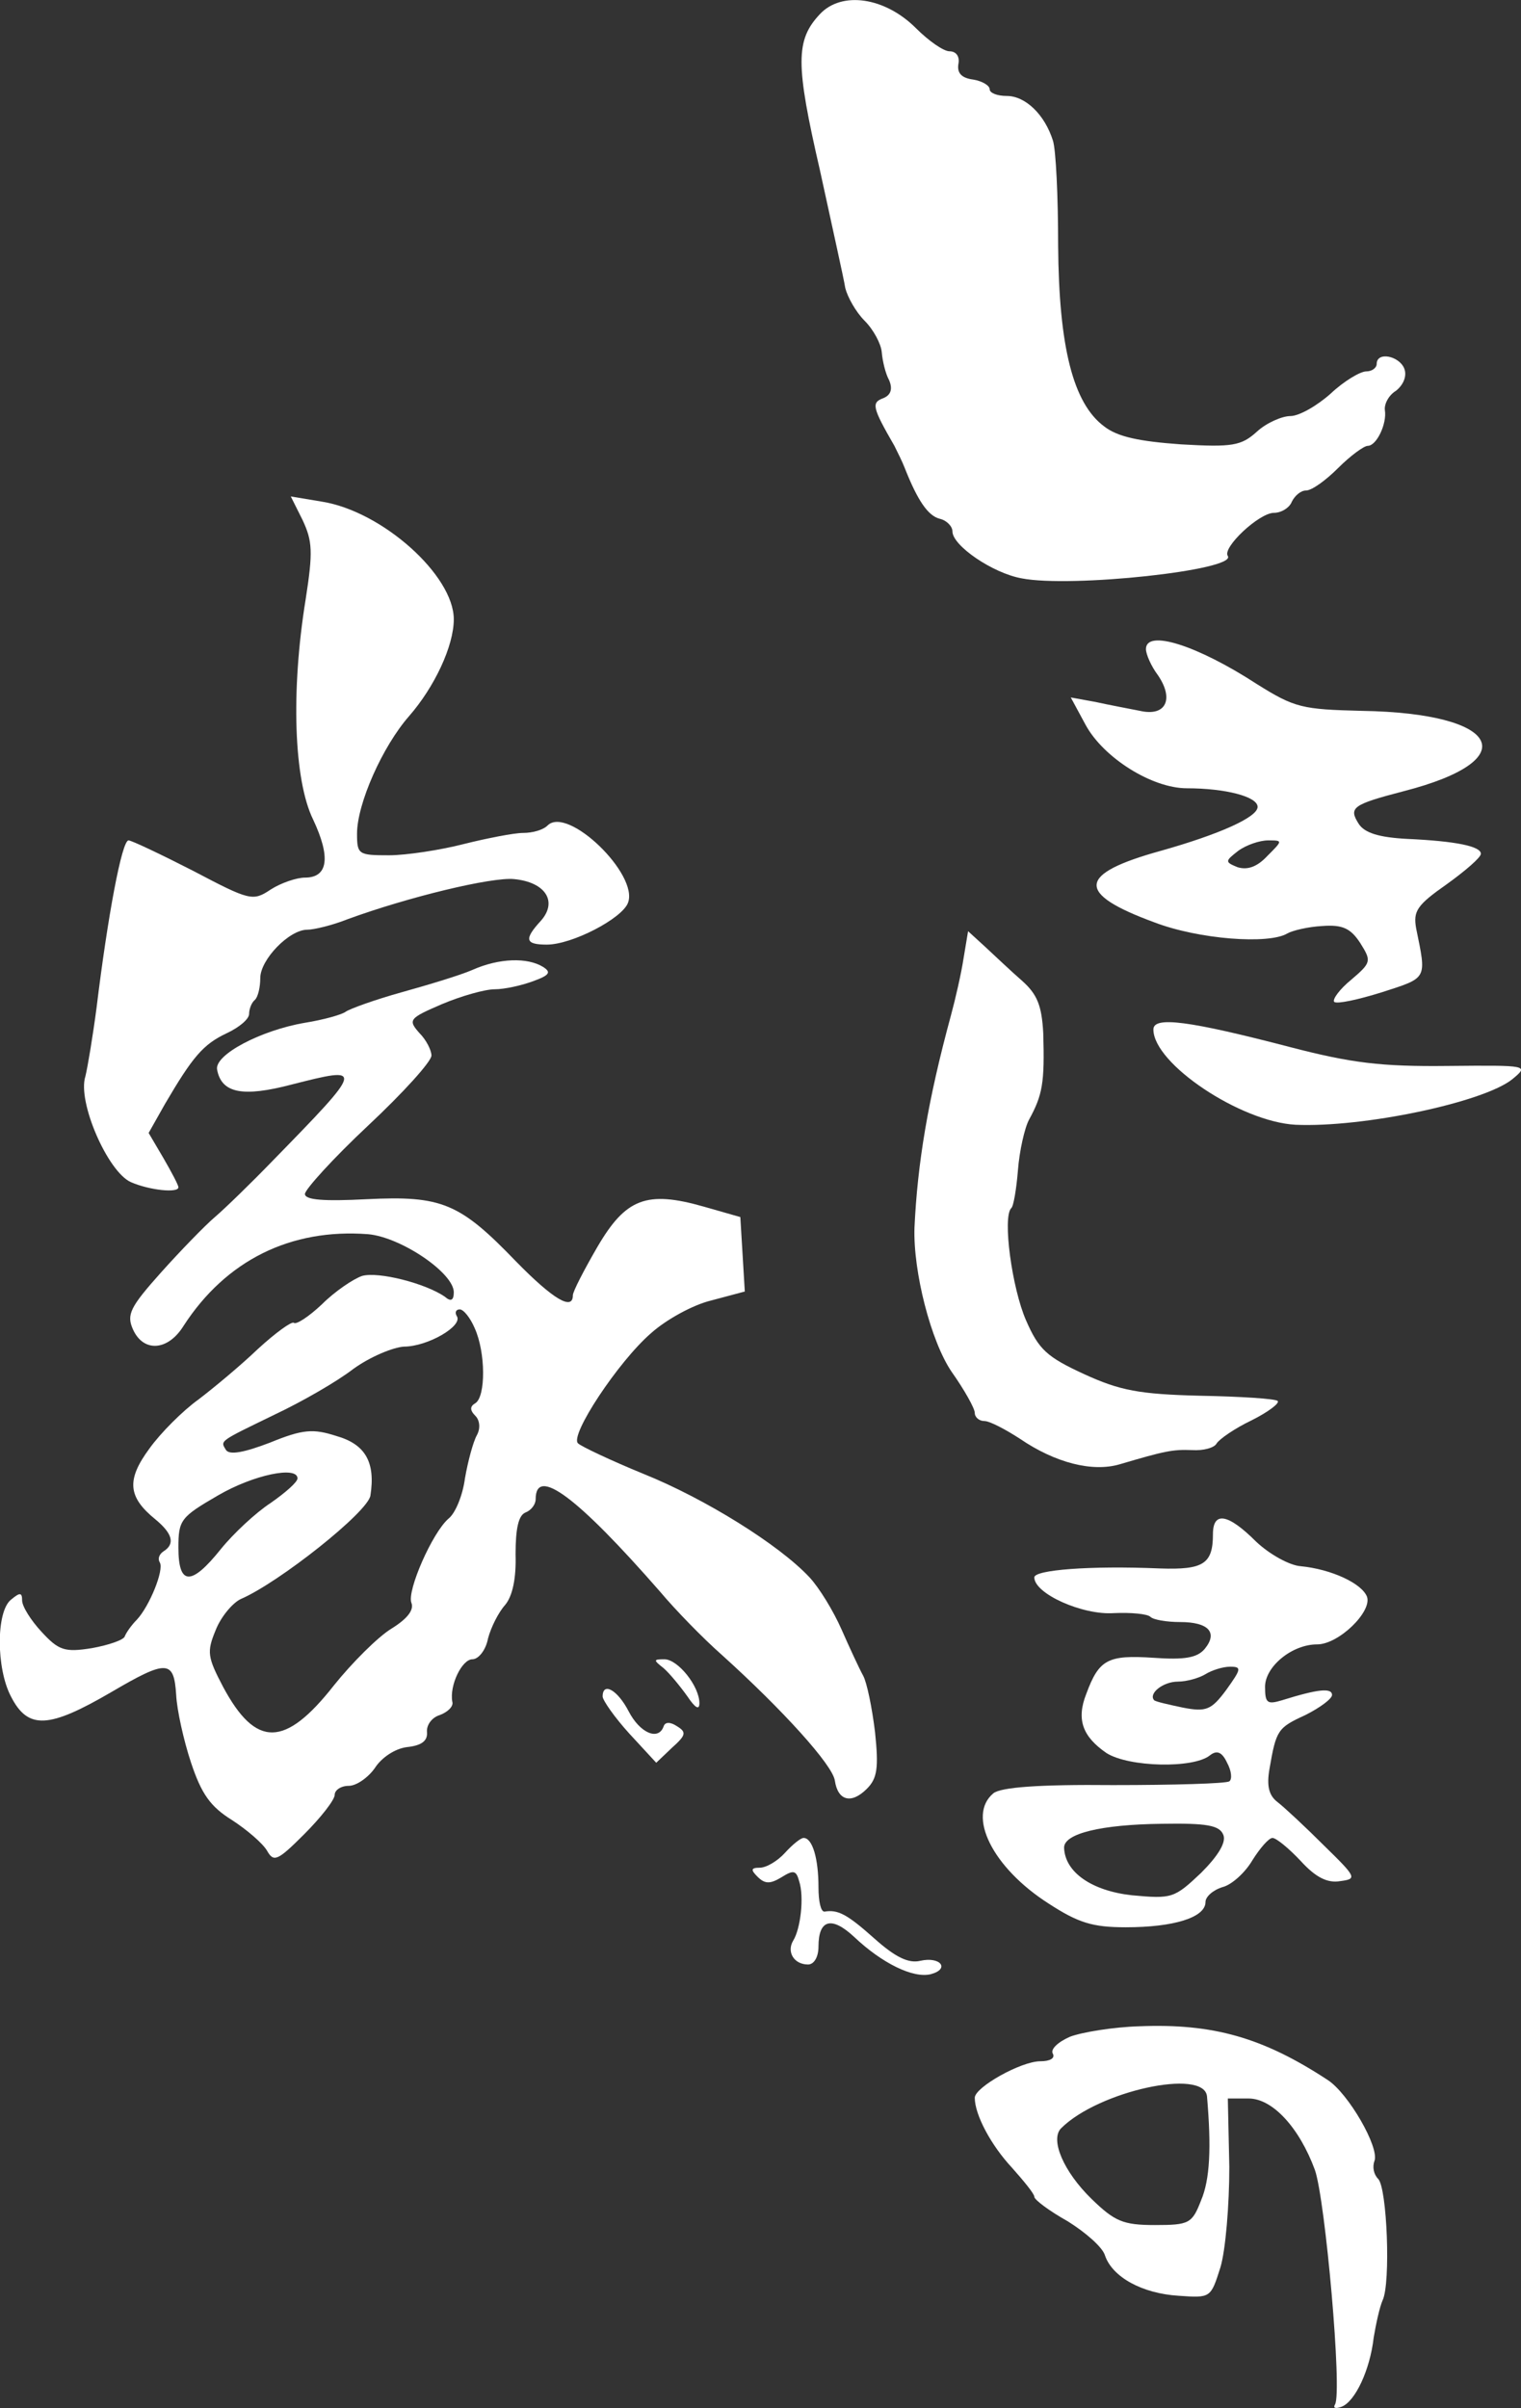 <?xml version="1.0" encoding="UTF-8" standalone="no"?> <svg xmlns="http://www.w3.org/2000/svg" version="1.0" width="204.362pt" height="323.476pt" viewBox="0 0 204.362 323.476" preserveAspectRatio="xMidYMid meet"><rect x="0" y="0" width="204.362" height="323.476" fill="#333333" stroke="none"/><g transform="translate(-50.029,404.889) scale(0.1,-0.1)" fill="#FFFFFF" stroke="none"><path d="M1602 4030 c-33 -35 -33 -67 0 -210 16 -74 32 -145 34 -158 3 -12 14 -32 26 -44 12 -12 22 -31 23 -42 1 -12 5 -29 10 -38 5 -12 2 -20 -8 -24 -16 -6 -15 -12 15 -64 4 -8 11 -22 14 -30 17 -43 31 -64 47 -68 9 -2 17 -10 17 -17 0 -19 54 -56 93 -63 66 -13 289 11 277 30 -8 11 42 58 62 58 10 0 21 7 24 15 4 8 12 15 19 15 8 0 27 14 43 30 17 17 35 30 40 30 12 0 26 30 23 48 -1 8 5 20 15 26 10 8 15 20 11 30 -7 17 -37 23 -37 6 0 -5 -6 -10 -14 -10 -8 0 -30 -13 -48 -30 -18 -16 -42 -30 -54 -30 -11 0 -32 -9 -45 -21 -21 -19 -33 -21 -102 -17 -56 4 -85 10 -103 24 -42 31 -61 107 -62 243 0 66 -3 129 -7 141 -11 35 -37 60 -62 60 -13 0 -23 4 -23 9 0 5 -10 11 -22 13 -16 2 -22 9 -20 21 2 10 -3 17 -12 17 -8 0 -28 14 -45 31 -42 42 -100 50 -129 19z"></path><path d="M907 3350 c13 -28 14 -42 4 -106 -20 -123 -16 -243 10 -296 24 -51 20 -78 -11 -78 -11 0 -32 -7 -46 -16 -24 -16 -28 -15 -104 25 -43 22 -83 41 -87 41 -9 0 -28 -102 -43 -225 -5 -38 -12 -80 -15 -92 -11 -34 30 -128 61 -142 25 -11 64 -15 64 -7 0 3 -9 20 -20 39 l-20 34 22 39 c37 63 51 80 83 95 17 8 30 19 30 26 0 6 3 15 8 19 4 4 7 17 7 29 0 25 39 65 63 65 9 0 34 6 54 14 82 30 194 57 224 54 42 -4 59 -30 36 -56 -23 -25 -21 -32 8 -32 34 0 101 35 109 56 15 38 -81 131 -108 104 -6 -6 -20 -10 -33 -10 -12 0 -48 -7 -80 -15 -31 -8 -77 -15 -100 -15 -41 0 -43 1 -43 29 0 40 34 117 70 158 34 39 60 94 60 130 0 59 -96 145 -177 158 l-42 7 16 -32z"></path><path d="M2040 3177 c0 -7 7 -23 16 -35 22 -32 11 -56 -24 -48 -15 3 -42 8 -60 12 l-33 6 20 -37 c24 -44 89 -85 136 -85 51 0 95 -11 95 -25 0 -14 -52 -37 -130 -59 -112 -31 -115 -57 -9 -96 60 -23 154 -30 179 -15 7 4 28 9 47 10 27 2 38 -3 51 -23 15 -24 15 -26 -12 -49 -16 -13 -26 -27 -23 -30 4 -3 32 3 64 13 62 20 60 17 46 86 -4 23 1 31 41 59 25 18 46 36 46 41 0 10 -33 17 -99 20 -38 2 -57 8 -65 20 -14 22 -9 26 60 44 164 42 131 105 -56 108 -80 2 -90 4 -141 36 -80 52 -149 74 -149 47z m163 -278 c-14 -15 -27 -19 -40 -15 -17 7 -17 8 1 22 11 8 29 14 40 14 20 0 20 0 -1 -21z"></path><path d="M1795 2762 c-3 -20 -11 -55 -17 -77 -31 -114 -45 -199 -49 -285 -2 -59 22 -153 50 -194 17 -24 31 -49 31 -55 0 -6 6 -11 13 -11 7 0 28 -11 48 -24 47 -32 97 -45 134 -34 61 18 71 20 97 19 15 -1 30 3 33 9 4 6 24 20 47 31 22 11 38 23 35 26 -3 3 -50 6 -104 7 -82 2 -108 7 -156 29 -50 23 -61 33 -78 72 -19 43 -32 139 -20 151 3 2 7 26 9 51 2 26 9 57 15 68 18 33 21 49 19 116 -2 37 -8 52 -28 70 -15 13 -37 34 -50 46 l-23 21 -6 -36z"></path><path d="M1135 2746 c-16 -7 -59 -20 -95 -30 -36 -10 -69 -22 -75 -26 -5 -4 -30 -11 -55 -15 -59 -10 -122 -43 -118 -63 6 -32 35 -37 100 -20 98 25 98 24 -25 -102 -29 -30 -64 -64 -78 -76 -13 -11 -46 -45 -72 -74 -42 -47 -47 -57 -38 -77 14 -31 47 -29 68 5 57 88 144 131 248 123 44 -4 115 -52 115 -78 0 -11 -4 -13 -12 -6 -26 18 -89 34 -111 28 -12 -4 -37 -21 -54 -38 -18 -17 -35 -28 -38 -25 -3 2 -24 -13 -48 -35 -23 -22 -59 -52 -80 -68 -21 -15 -51 -45 -66 -66 -31 -42 -29 -65 8 -95 23 -19 27 -33 11 -43 -6 -4 -8 -10 -5 -15 6 -10 -14 -59 -31 -77 -7 -7 -14 -17 -16 -22 -1 -5 -22 -12 -44 -16 -37 -6 -45 -3 -68 22 -14 15 -26 34 -26 42 0 11 -3 11 -15 1 -20 -16 -20 -92 0 -130 23 -45 51 -43 135 6 75 44 84 43 87 -4 1 -20 10 -61 20 -91 14 -42 26 -59 55 -77 20 -13 41 -31 47 -41 9 -16 14 -14 50 22 22 22 41 46 41 53 0 6 8 12 19 12 10 0 26 11 35 24 9 14 27 26 43 28 19 2 28 8 27 20 -1 10 7 20 17 23 11 4 19 12 17 18 -4 22 13 57 27 57 8 0 18 12 21 28 4 15 14 35 23 45 10 12 15 36 14 68 0 35 4 52 13 56 8 3 14 11 14 18 0 45 56 3 167 -124 21 -25 58 -63 83 -85 82 -74 149 -148 152 -169 4 -27 22 -32 43 -11 14 14 16 28 11 76 -4 33 -11 67 -16 76 -5 9 -18 37 -29 62 -11 25 -30 56 -43 70 -41 44 -141 106 -223 139 -44 18 -84 37 -88 41 -12 10 54 110 98 148 20 18 56 38 81 44 l45 12 -3 50 -3 50 -49 14 c-77 22 -105 11 -143 -54 -18 -31 -33 -60 -33 -65 0 -21 -26 -6 -76 45 -76 79 -100 89 -201 84 -58 -3 -83 -1 -83 7 0 6 38 48 85 92 47 44 85 86 85 94 0 7 -7 21 -16 30 -16 18 -14 20 30 39 26 11 58 20 71 20 13 0 36 5 52 11 22 8 24 12 13 19 -21 13 -59 12 -95 -4z m3 -481 c15 -33 15 -92 1 -101 -7 -4 -8 -9 0 -17 6 -6 7 -17 2 -26 -5 -9 -12 -35 -16 -58 -3 -23 -13 -47 -22 -54 -22 -19 -56 -97 -50 -113 4 -10 -6 -22 -27 -35 -18 -11 -53 -46 -77 -76 -66 -84 -105 -84 -149 -2 -21 40 -22 47 -10 76 7 18 23 37 34 42 51 22 171 117 174 139 7 45 -7 69 -46 80 -31 10 -45 9 -89 -9 -34 -13 -54 -17 -59 -10 -8 13 -10 11 66 48 36 17 83 44 105 61 22 16 53 29 68 30 32 0 80 28 71 41 -3 5 -1 9 4 9 5 0 14 -11 20 -25z m-238 -202 c0 -5 -16 -19 -36 -33 -20 -13 -50 -41 -67 -62 -40 -50 -57 -49 -57 2 0 37 3 41 53 70 48 28 107 40 107 23z"></path><path d="M2050 2666 c0 -46 117 -124 191 -128 91 -4 252 30 291 61 23 19 22 19 -87 18 -89 -1 -129 4 -210 25 -138 36 -185 42 -185 24z"></path><path d="M2130 1988 c0 -40 -13 -48 -71 -46 -95 4 -169 -2 -169 -12 0 -22 65 -51 107 -48 23 1 45 -1 49 -5 4 -4 22 -7 40 -7 38 0 51 -14 33 -36 -10 -12 -27 -15 -69 -12 -61 4 -73 -2 -90 -48 -14 -35 -5 -58 27 -80 30 -19 117 -21 139 -3 9 7 16 5 23 -10 6 -11 7 -22 3 -25 -5 -3 -75 -5 -156 -5 -101 1 -151 -3 -161 -11 -36 -30 -1 -100 74 -148 40 -26 59 -32 104 -32 64 0 107 13 107 34 0 7 10 16 23 20 12 3 30 19 40 36 10 16 22 30 27 30 5 0 22 -14 38 -31 20 -22 36 -30 53 -27 23 3 22 5 -22 48 -25 25 -53 51 -62 58 -12 9 -15 22 -11 45 9 52 11 55 48 72 20 10 36 22 36 27 0 10 -19 8 -67 -7 -20 -6 -23 -4 -23 18 0 27 36 57 70 57 29 0 74 44 67 64 -7 18 -48 37 -89 41 -15 1 -42 16 -60 33 -38 38 -58 41 -58 10z m18 -209 c-20 -27 -27 -30 -58 -24 -19 4 -37 8 -39 10 -8 9 12 25 32 25 12 0 29 5 37 10 8 5 23 10 33 10 16 0 15 -3 -5 -31z m-4 -195 c4 -10 -7 -28 -30 -51 -36 -34 -39 -35 -93 -30 -54 6 -90 31 -91 64 0 19 50 31 131 32 61 1 78 -2 83 -15z"></path><path d="M1392 1808 c8 -7 22 -24 32 -38 10 -15 16 -19 16 -9 0 23 -29 59 -47 59 -15 0 -15 -1 -1 -12z"></path><path d="M1310 1770 c0 -5 16 -28 36 -50 l36 -39 21 20 c19 17 20 21 7 29 -9 6 -16 6 -18 0 -7 -20 -32 -9 -47 20 -15 29 -35 40 -35 20z"></path><path d="M1555 1560 c-10 -11 -25 -20 -34 -20 -12 0 -12 -3 -3 -12 10 -10 17 -10 32 -1 16 10 20 10 24 -5 7 -21 2 -64 -8 -80 -9 -15 1 -32 20 -32 8 0 14 10 14 24 0 37 18 41 48 13 37 -35 79 -56 103 -50 26 7 13 24 -14 18 -16 -4 -34 5 -62 30 -37 33 -49 39 -67 36 -5 0 -8 14 -8 33 0 38 -8 66 -20 66 -4 0 -15 -9 -25 -20z"></path><path d="M1938 1313 c-16 -7 -27 -17 -23 -23 3 -6 -4 -10 -17 -10 -26 0 -88 -35 -88 -49 0 -23 22 -64 50 -94 16 -18 30 -35 30 -39 0 -4 20 -19 45 -33 24 -15 47 -35 50 -46 10 -29 50 -51 99 -54 43 -3 43 -3 56 38 7 23 12 84 12 135 l-2 92 28 0 c32 0 68 -39 89 -96 14 -40 37 -299 27 -315 -3 -5 1 -6 9 -3 18 7 38 49 43 93 3 18 8 41 12 50 11 23 6 151 -6 163 -6 6 -8 16 -5 24 7 18 -35 91 -63 109 -87 57 -154 76 -253 72 -35 -1 -77 -8 -93 -14z m184 -80 c6 -69 4 -112 -8 -140 -12 -31 -16 -33 -62 -33 -43 0 -54 5 -85 35 -38 37 -56 80 -41 95 50 50 192 81 196 43z"></path></g></svg> 